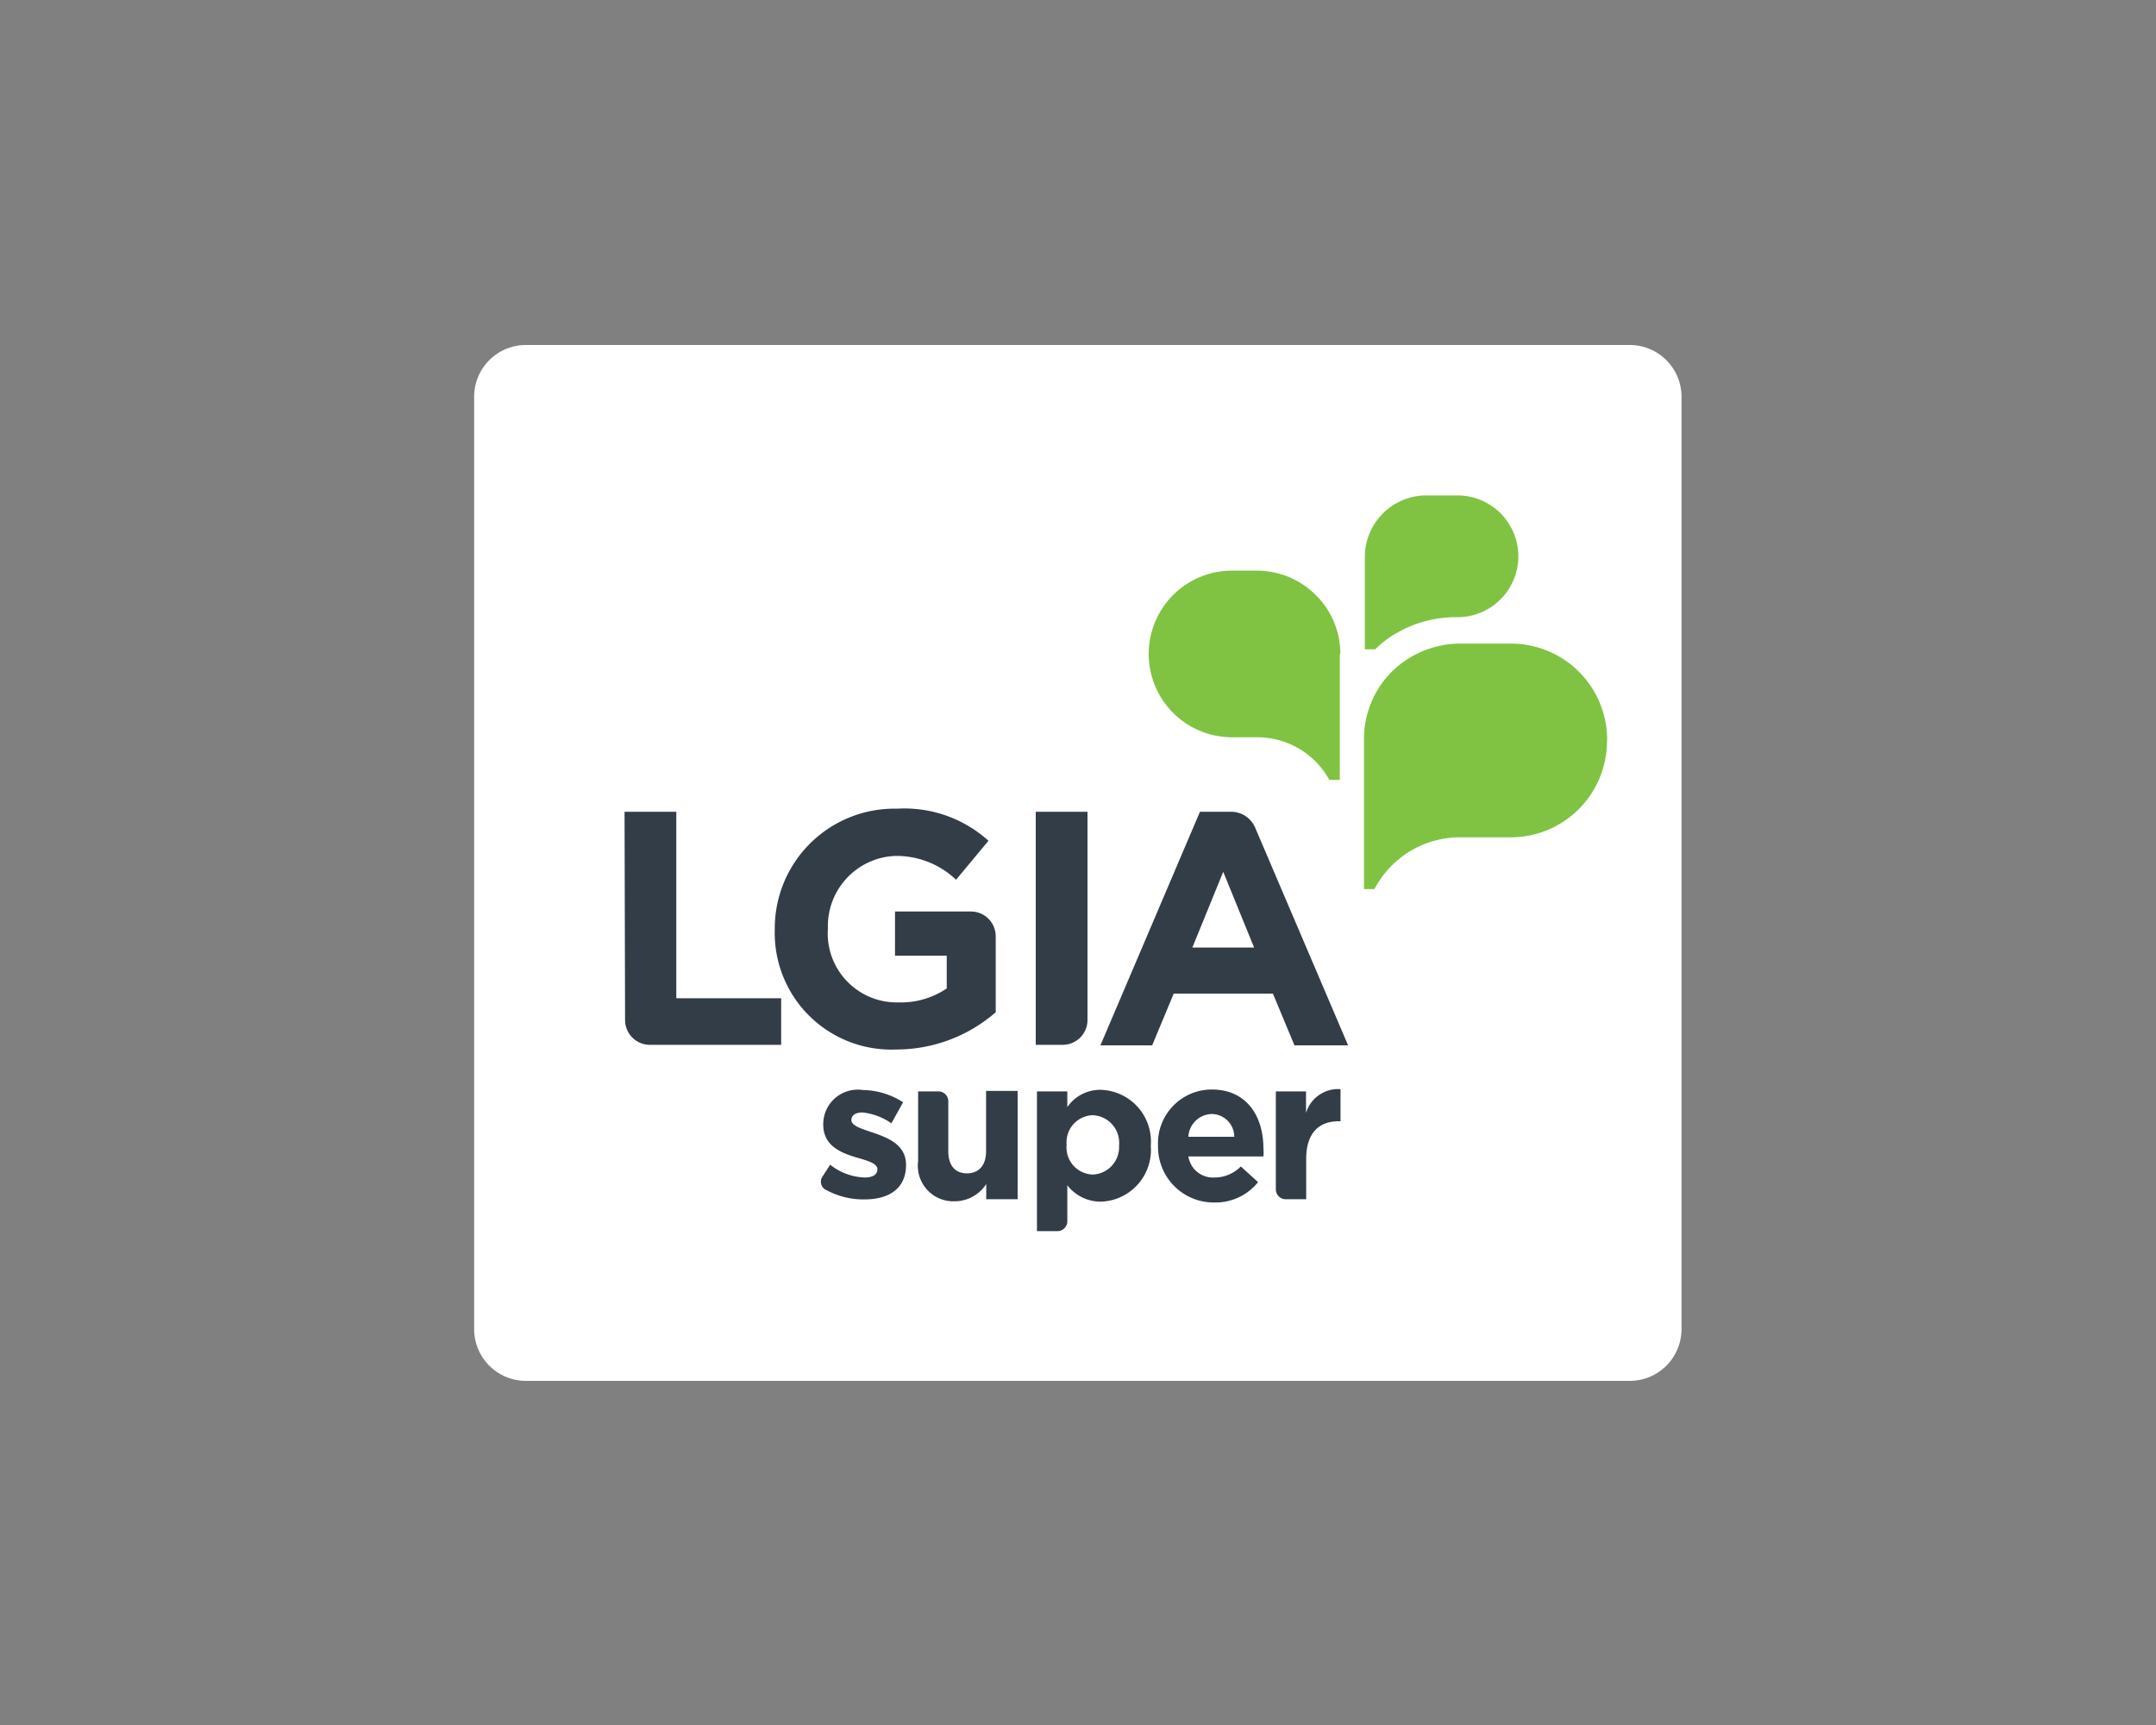 <svg xmlns="http://www.w3.org/2000/svg" viewBox="0 0 125 100"><rect x="0" y="0" width="125" height="100" fill="#808080" stroke="none"/><defs><style>.cls-1{fill:#00c973;opacity:0;}.cls-2{fill:#fff;}.cls-3{fill:#333d47;}.cls-4{fill:#80c342;}</style></defs><title>lgia</title><g id="Layer_2" data-name="Layer 2"><g id="Logos"><rect class="cls-1" width="125" height="100"/><path class="cls-2" d="M94.49,80.05h-64a3,3,0,0,1-3-3V23a3,3,0,0,1,3-3h64a3,3,0,0,1,3,3V77A3,3,0,0,1,94.49,80.05Z"/><path class="cls-3" d="M60.05,47.06h3V59.12a1.44,1.44,0,0,1-1.45,1.45H60.05Z"/><path class="cls-4" d="M77.71,37.91h0a4.77,4.77,0,0,0-1.42-3.41,4.83,4.83,0,0,0-3.41-1.42H71.43a4.83,4.83,0,0,0,0,9.66h1.45a4.76,4.76,0,0,1,4.19,2.47h.61V37.91Z"/><path class="cls-4" d="M93.18,42.88a5.58,5.58,0,0,0-5.57-5.57H84.7a5.68,5.68,0,0,0-4,1.62,5.53,5.53,0,0,0-1.62,4h0v8.61h.61a5.59,5.59,0,0,1,5-3h2.87a5.58,5.58,0,0,0,5.61-5.57"/><path class="cls-4" d="M84.5,35.78a3.53,3.53,0,0,0,0-7.06H82.68a3.57,3.57,0,0,0-3.55,3.55h0v5.37h.61a5.32,5.32,0,0,1,1.18-.91,6.84,6.84,0,0,1,3.58-.95"/><path class="cls-3" d="M36.21,47.06h3V57.87h6.08v2.7h-7.6a1.44,1.44,0,0,1-1.45-1.45Z"/><path class="cls-3" d="M44.92,53.88v0a6.94,6.94,0,0,1,7.09-7,7.28,7.28,0,0,1,5.3,1.86L55.43,51a5,5,0,0,0-3.55-1.38A4.07,4.07,0,0,0,48,53.82v0a4,4,0,0,0,4.09,4.29,4.74,4.74,0,0,0,2.8-.81V55.4h-3V52.84h4.39a1.44,1.44,0,0,1,1.45,1.45v4.39a8.77,8.77,0,0,1-5.77,2.16A6.76,6.76,0,0,1,44.92,53.88Z"/><path class="cls-3" d="M47.69,68.2l.44-.68a3.4,3.4,0,0,0,2,.74c.51,0,.74-.2.74-.47v0c0-.37-.61-.51-1.28-.71-.88-.27-1.86-.68-1.86-1.89v0a2,2,0,0,1,2.3-2,4.39,4.39,0,0,1,2.33.71l-.68,1.22A3.57,3.57,0,0,0,50,64.49c-.44,0-.64.2-.64.44v0c0,.34.61.51,1.28.74.88.3,1.89.71,1.89,1.86v0c0,1.38-1,2-2.4,2A4.5,4.5,0,0,1,47.93,69,.53.53,0,0,1,47.69,68.2Z"/><path class="cls-3" d="M53.23,67.32V63.27h1.18a.57.57,0,0,1,.57.57v2.9c0,.84.41,1.28,1.08,1.28s1.11-.44,1.11-1.28V63.24H59v6.28H57.18v-.88a2.19,2.19,0,0,1-1.82,1A2.06,2.06,0,0,1,53.23,67.32Z"/><path class="cls-3" d="M60.09,63.27h1.79v.91a2.31,2.31,0,0,1,2-1,3,3,0,0,1,2.84,3.24v0a3,3,0,0,1-2.84,3.24,2.44,2.44,0,0,1-2-.95v2.09a.57.57,0,0,1-.57.57H60.12V63.27Zm4.79,3.14h0a1.6,1.6,0,0,0-1.52-1.76,1.57,1.57,0,0,0-1.52,1.72v0a1.57,1.57,0,0,0,1.52,1.72A1.59,1.59,0,0,0,64.88,66.41Z"/><path class="cls-3" d="M67.14,66.44h0a3.12,3.12,0,0,1,3.11-3.28c2.09,0,3,1.62,3,3.41a2.39,2.39,0,0,1,0,.47H68.9a1.44,1.44,0,0,0,1.52,1.22,2.12,2.12,0,0,0,1.52-.64l1,.91a3.17,3.17,0,0,1-2.57,1.18A3.23,3.23,0,0,1,67.14,66.44Zm4.42-.54a1.32,1.32,0,0,0-1.32-1.32A1.39,1.39,0,0,0,68.9,65.9Z"/><path class="cls-3" d="M73.93,63.27h1.79v1.25a1.94,1.94,0,0,1,2-1.38V65h-.1c-1.18,0-1.89.71-1.89,2.19v2.33H74.54a.57.57,0,0,1-.57-.57V63.27Z"/><path class="cls-3" d="M71.43,47.06H69.57L63.8,60.6h3l1.25-3H73.8l1.25,3h3.11L72.78,48A1.51,1.51,0,0,0,71.43,47.06Zm-2.3,7.87,1.79-4.39,1.79,4.39Z"/></g></g></svg>